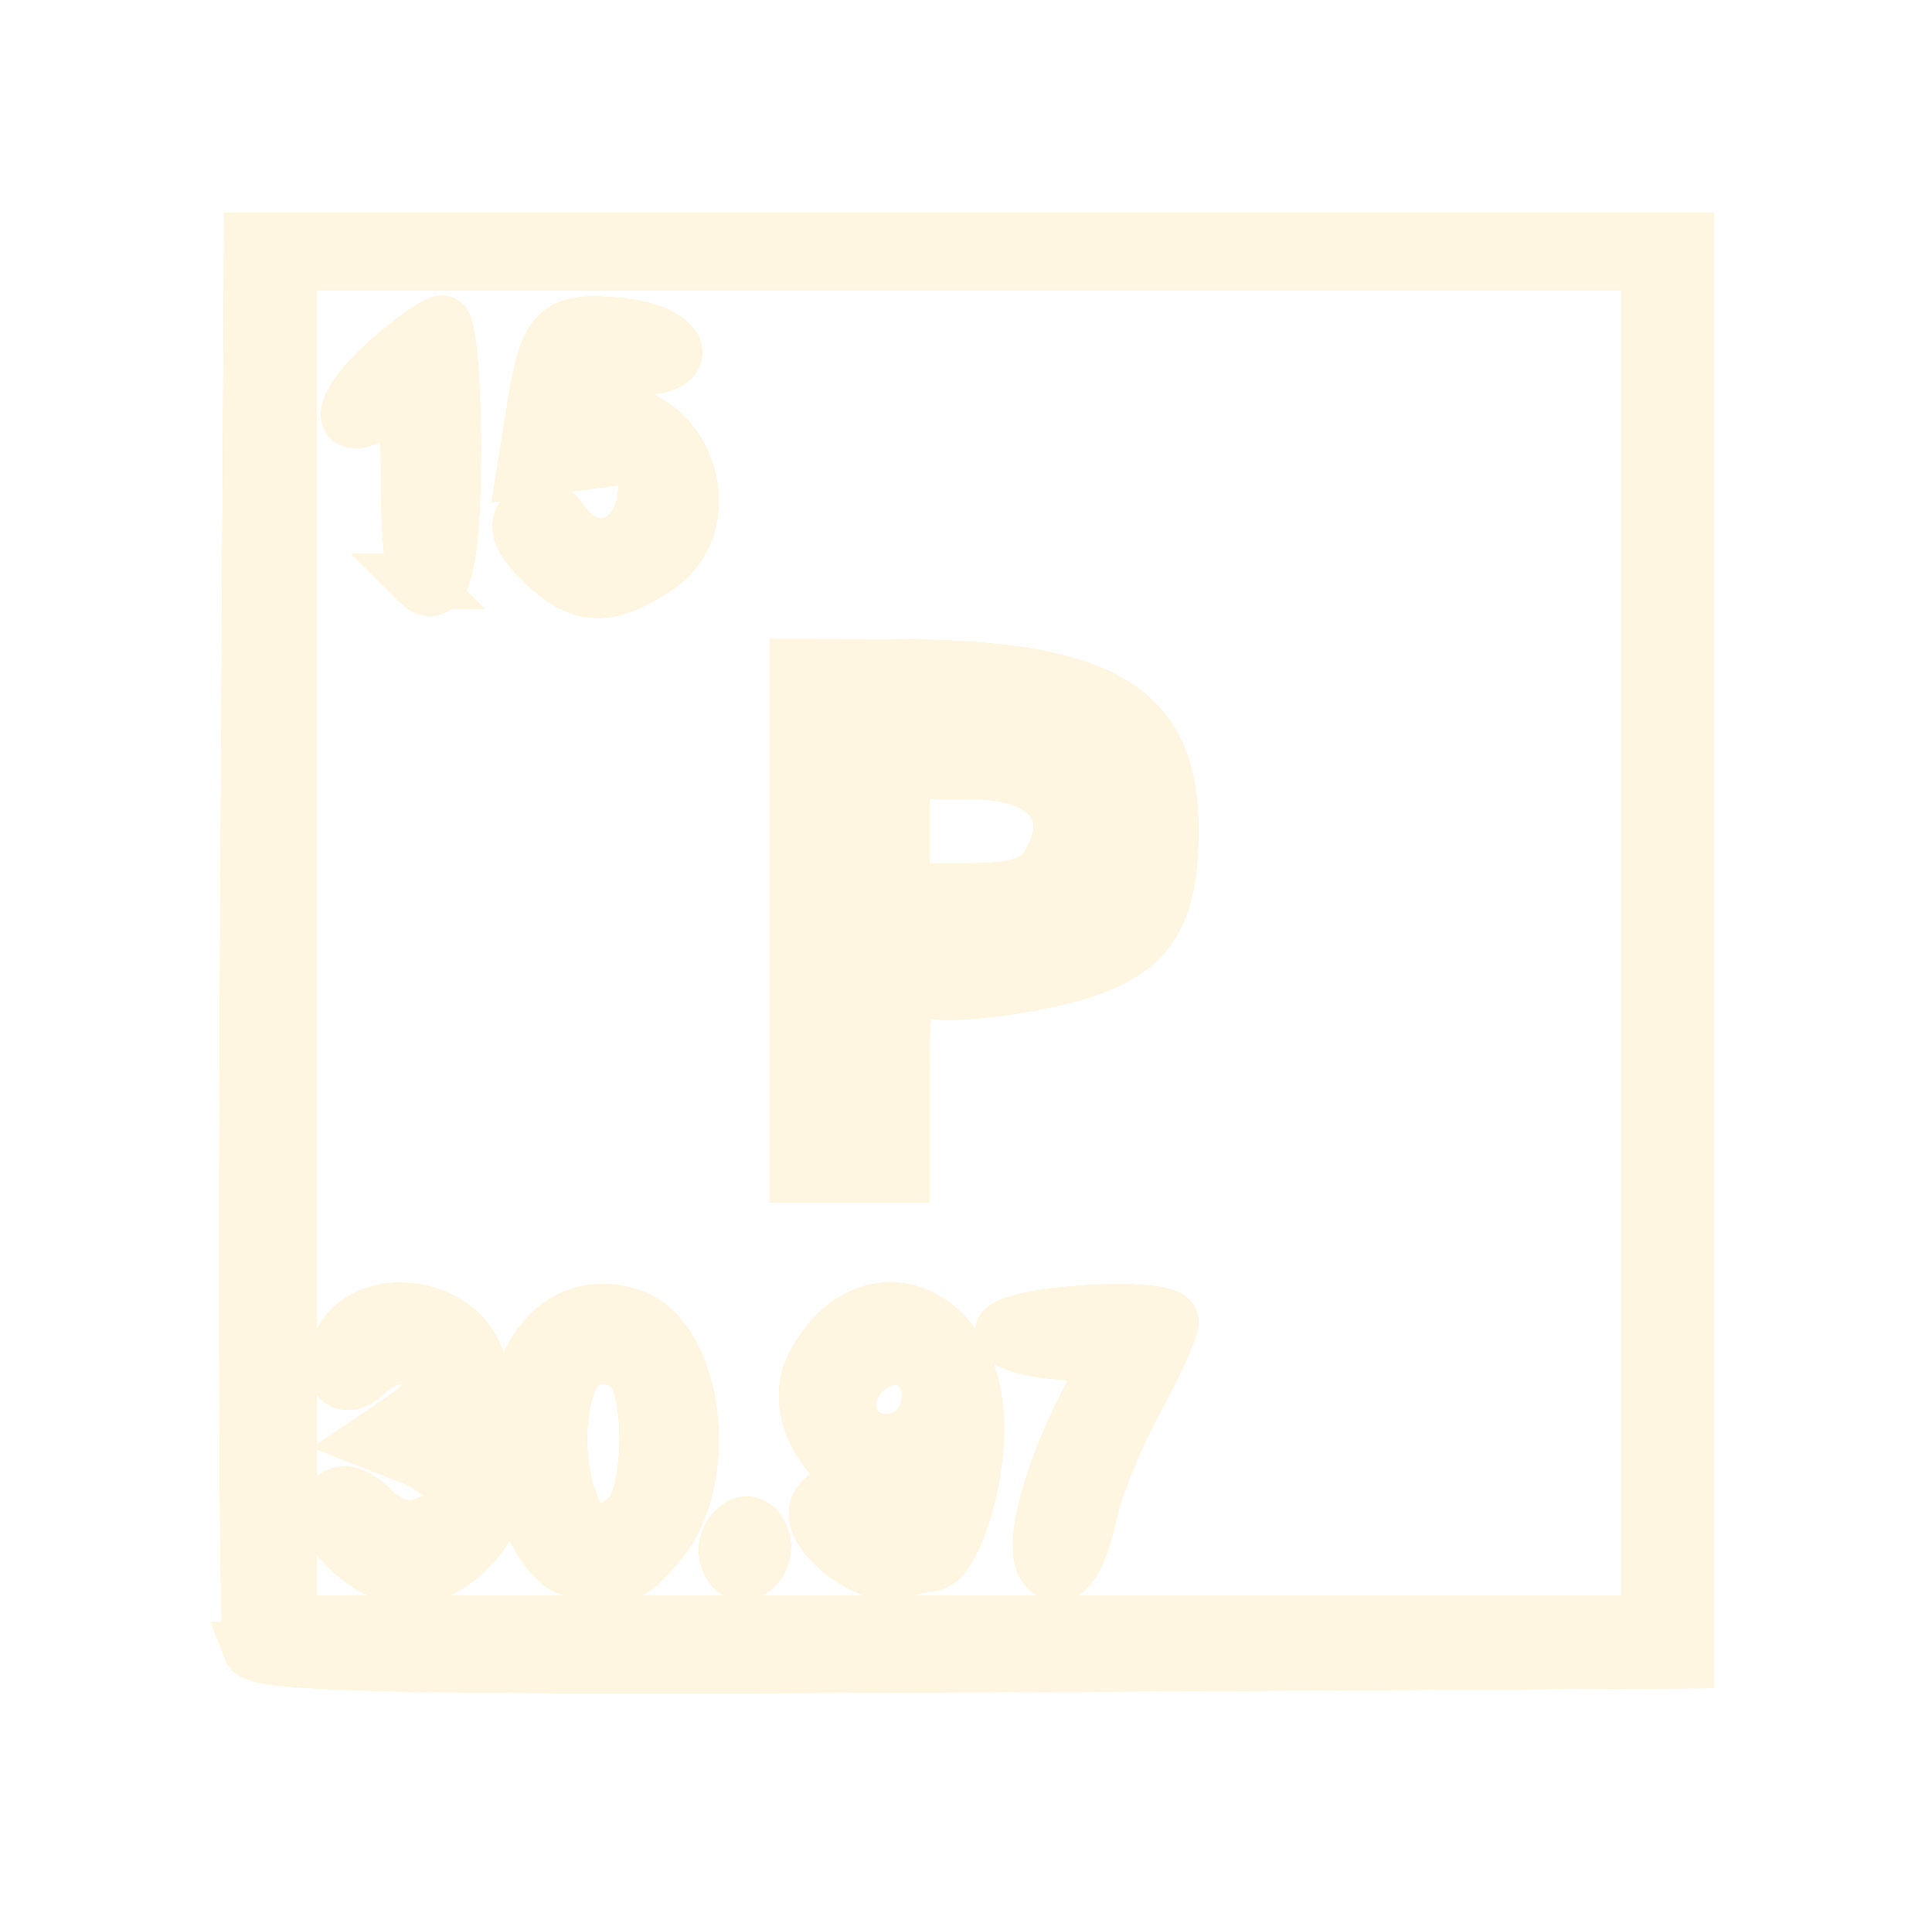 <?xml version="1.0" encoding="UTF-8" standalone="no"?>
<!-- Created with Inkscape (http://www.inkscape.org/) -->

<svg
   version="1.1"
   id="svg721"
   width="35.048"
   height="34.635"
   viewBox="0 0 35.048 34.635"
   sodipodi:docname="SRScattering_630_725_playing.svg"
   inkscape:export-filename="SRScattering.svg"
   inkscape:export-xdpi="72"
   inkscape:export-ydpi="72"
   inkscape:version="1.2.2 (732a01da63, 2022-12-09)"
   xml:space="preserve"
   xmlns:inkscape="http://www.inkscape.org/namespaces/inkscape"
   xmlns:sodipodi="http://sodipodi.sourceforge.net/DTD/sodipodi-0.dtd"
   xmlns="http://www.w3.org/2000/svg"
   xmlns:svg="http://www.w3.org/2000/svg"><defs
     id="defs725"><filter
       inkscape:collect="always"
       style="color-interpolation-filters:sRGB"
       id="filter118626"
       x="-0.175"
       y="-0.171"
       width="1.345"
       height="1.343"><feGaussianBlur
         inkscape:collect="always"
         stdDeviation="1.931"
         id="feGaussianBlur118628" /></filter></defs><sodipodi:namedview
     id="namedview723"
     pagecolor="#505050"
     bordercolor="#eeeeee"
     borderopacity="1"
     inkscape:showpageshadow="0"
     inkscape:pageopacity="0"
     inkscape:pagecheckerboard="0"
     inkscape:deskcolor="#505050"
     showgrid="false"
     inkscape:zoom="0.75805076"
     inkscape:cx="-170.1733"
     inkscape:cy="-216.34435"
     inkscape:current-layer="svg721" /><g
     id="g118624"
     inkscape:label="phosphorus"
     transform="matrix(0.917,0,0,0.917,170.128,-3.438)"
     style="stroke-width:1.09"><g
       id="g118515"
       transform="matrix(0.924,0,0,0.924,-522.799,-60.829)"
       style="mix-blend-mode:normal;stroke:#fee3a2;stroke-width:1.179;stroke-dasharray:none;stroke-opacity:1;filter:url(#filter118626)"><path
         style="fill:#000000;stroke:#fee3a2;stroke-width:1.179;stroke-dasharray:none;stroke-opacity:1"
         d="m 376.609,81.887 c -0.487,-0.487 -0.576,-0.768 -0.321,-1.023 0.254,-0.254 0.467,-0.192 0.773,0.227 0.629,0.86 1.639,0.528 1.766,-0.58 0.104,-0.911 0.088,-0.921 -1.237,-0.743 l -1.342,0.18 0.213,-1.334 c 0.267,-1.674 0.484,-1.886 1.795,-1.758 1.366,0.134 1.678,0.903 0.366,0.903 -0.551,0 -1.03,0.202 -1.137,0.48 -0.131,0.341 0.029,0.48 0.556,0.48 1.712,0 2.438,2.388 1.011,3.323 -1.051,0.689 -1.637,0.651 -2.443,-0.155 z"
         id="path68343" /><path
         style="fill:#000000;stroke:#fee3a2;stroke-width:1.179;stroke-dasharray:none;stroke-opacity:1"
         d="m 373.965,82.337 c -0.113,-0.113 -0.205,-1.05 -0.205,-2.083 0,-1.779 -0.034,-1.86 -0.64,-1.535 -0.967,0.517 -0.814,-0.197 0.24,-1.125 0.484,-0.426 0.988,-0.779 1.12,-0.785 0.132,-0.006 0.24,1.205 0.24,2.691 0,2.485 -0.233,3.359 -0.755,2.837 z"
         id="path68341" /><path
         style="fill:#000000;stroke:#fee3a2;stroke-width:1.179;stroke-dasharray:none;stroke-opacity:1"
         d="m 382.081,89.599 v -5.44 l 2,0.004 c 4.514,0.008 6,0.872 6,3.489 0,2.079 -0.604,2.788 -2.754,3.235 -0.984,0.204 -2.063,0.3 -2.397,0.212 -0.552,-0.144 -0.609,0.033 -0.609,1.891 v 2.05 h -1.12 -1.12 v -5.44 z m 5.44,-1.28 c 0.609,-1.139 -0.111,-1.92 -1.771,-1.92 h -1.429 v 1.28 1.28 h 1.429 c 1.101,0 1.507,-0.147 1.771,-0.64 z"
         id="path68339" /><path
         style="fill:#000000;stroke:#fee3a2;stroke-width:1.179;stroke-dasharray:none;stroke-opacity:1"
         d="m 387.373,103.379 c -0.256,-0.413 0.102,-1.828 0.83,-3.281 l 0.591,-1.181 -1.197,-0.099 c -0.658,-0.055 -1.162,-0.243 -1.12,-0.419 0.097,-0.405 3.604,-0.616 3.604,-0.216 0,0.163 -0.346,0.926 -0.768,1.696 -0.423,0.77 -0.866,1.867 -0.985,2.437 -0.232,1.11 -0.643,1.568 -0.955,1.064 z"
         id="path68337" /><path
         style="fill:#000000;stroke:#fee3a2;stroke-width:1.179;stroke-dasharray:none;stroke-opacity:1"
         d="m 383.042,103.105 c -0.45,-0.364 -0.648,-0.757 -0.501,-0.995 0.185,-0.299 0.376,-0.272 0.805,0.116 0.637,0.576 1.615,0.349 1.615,-0.375 0,-0.305 -0.183,-0.41 -0.503,-0.287 -1.24,0.476 -2.656,-1.238 -2.02,-2.445 1.123,-2.132 3.483,-1.22 3.483,1.345 0,1.289 -0.547,2.895 -0.985,2.895 -0.133,0 -0.447,0.078 -0.696,0.174 -0.249,0.096 -0.788,-0.097 -1.197,-0.428 z m 1.861,-3.187 c 0.127,-0.896 -0.767,-1.311 -1.419,-0.659 -0.64,0.64 -0.226,1.601 0.637,1.477 0.423,-0.06 0.718,-0.369 0.782,-0.818 z"
         id="path68335" /><path
         style="fill:#000000;stroke:#fee3a2;stroke-width:1.179;stroke-dasharray:none;stroke-opacity:1"
         d="m 380.641,103.359 c -0.128,-0.207 -0.088,-0.52 0.088,-0.696 0.213,-0.213 0.397,-0.195 0.552,0.056 0.128,0.207 0.088,0.52 -0.088,0.696 -0.213,0.213 -0.397,0.195 -0.552,-0.056 z"
         id="path68333" /><path
         style="fill:#000000;stroke:#fee3a2;stroke-width:1.179;stroke-dasharray:none;stroke-opacity:1"
         d="m 377.225,103.464 c -0.294,-0.078 -0.69,-0.587 -0.88,-1.131 -0.898,-2.577 0.267,-4.872 2.167,-4.269 1.358,0.431 1.768,3.37 0.665,4.772 -0.653,0.831 -0.893,0.908 -1.952,0.627 z m 1.271,-1.128 c 0.441,-0.441 0.507,-2.447 0.101,-3.087 -0.15,-0.237 -0.544,-0.38 -0.875,-0.317 -1.076,0.204 -0.912,3.789 0.174,3.789 0.119,0 0.39,-0.173 0.601,-0.384 z"
         id="path68331" /><path
         style="fill:#000000;stroke:#fee3a2;stroke-width:1.179;stroke-dasharray:none;stroke-opacity:1"
         d="m 372.449,103.007 c -0.463,-0.463 -0.569,-0.775 -0.341,-1.003 0.229,-0.229 0.5,-0.163 0.873,0.21 0.298,0.298 0.751,0.462 1.007,0.363 0.256,-0.098 0.525,-0.178 0.599,-0.178 0.074,0 0.134,-0.22 0.134,-0.488 0,-0.268 -0.396,-0.642 -0.88,-0.831 l -0.88,-0.343 0.72,-0.488 c 0.396,-0.269 0.72,-0.687 0.72,-0.929 0,-0.54 -1.012,-0.581 -1.531,-0.062 -0.474,0.474 -0.853,0.136 -0.596,-0.532 0.469,-1.222 2.635,-0.965 2.965,0.353 0.127,0.504 0.06,0.921 -0.17,1.063 -0.278,0.172 -0.247,0.343 0.117,0.645 0.68,0.564 0.621,1.487 -0.145,2.253 -0.824,0.824 -1.747,0.813 -2.592,-0.032 z"
         id="path68329" /><path
         style="fill:#000000;stroke:#fee3a2;stroke-width:1.179;stroke-dasharray:none;stroke-opacity:1"
         d="m 370.388,105.202 c -0.085,-0.222 -0.117,-7.099 -0.071,-15.283 l 0.083,-14.88 h 15.36 15.36 v 15.2 15.2 l -15.289,0.083 c -12.06,0.066 -15.321,-0.002 -15.443,-0.32 z m 29.932,-15.123 v -14.56 h -14.56 -14.56 v 14.56 14.56 h 14.56 14.56 z"
         id="path68327" /></g><g
       id="g118602"
       transform="matrix(0.924,0,0,0.924,-522.799,-60.829)"
       style="fill:#fff6e2;fill-opacity:1;stroke:#fff6e2;stroke-width:1.179;stroke-opacity:1"><path
         style="fill:#fff6e2;fill-opacity:1;stroke:#fff6e2;stroke-width:1.179;stroke-opacity:1"
         d="m 376.609,81.887 c -0.487,-0.487 -0.576,-0.768 -0.321,-1.023 0.254,-0.254 0.467,-0.192 0.773,0.227 0.629,0.86 1.639,0.528 1.766,-0.58 0.104,-0.911 0.088,-0.921 -1.237,-0.743 l -1.342,0.18 0.213,-1.334 c 0.267,-1.674 0.484,-1.886 1.795,-1.758 1.366,0.134 1.678,0.903 0.366,0.903 -0.551,0 -1.03,0.202 -1.137,0.48 -0.131,0.341 0.029,0.48 0.556,0.48 1.712,0 2.438,2.388 1.011,3.323 -1.051,0.689 -1.637,0.651 -2.443,-0.155 z"
         id="path118584" /><path
         style="fill:#fff6e2;fill-opacity:1;stroke:#fff6e2;stroke-width:1.179;stroke-opacity:1"
         d="m 373.965,82.337 c -0.113,-0.113 -0.205,-1.05 -0.205,-2.083 0,-1.779 -0.034,-1.86 -0.64,-1.535 -0.967,0.517 -0.814,-0.197 0.24,-1.125 0.484,-0.426 0.988,-0.779 1.12,-0.785 0.132,-0.006 0.24,1.205 0.24,2.691 0,2.485 -0.233,3.359 -0.755,2.837 z"
         id="path118586" /><path
         style="fill:#fff6e2;fill-opacity:1;stroke:#fff6e2;stroke-width:1.179;stroke-opacity:1"
         d="m 382.081,89.599 v -5.44 l 2,0.004 c 4.514,0.008 6,0.872 6,3.489 0,2.079 -0.604,2.788 -2.754,3.235 -0.984,0.204 -2.063,0.3 -2.397,0.212 -0.552,-0.144 -0.609,0.033 -0.609,1.891 v 2.05 h -1.12 -1.12 v -5.44 z m 5.44,-1.28 c 0.609,-1.139 -0.111,-1.92 -1.771,-1.92 h -1.429 v 1.28 1.28 h 1.429 c 1.101,0 1.507,-0.147 1.771,-0.64 z"
         id="path118588" /><path
         style="fill:#fff6e2;fill-opacity:1;stroke:#fff6e2;stroke-width:1.179;stroke-opacity:1"
         d="m 387.373,103.379 c -0.256,-0.413 0.102,-1.828 0.83,-3.281 l 0.591,-1.181 -1.197,-0.099 c -0.658,-0.055 -1.162,-0.243 -1.12,-0.419 0.097,-0.405 3.604,-0.616 3.604,-0.216 0,0.163 -0.346,0.926 -0.768,1.696 -0.423,0.77 -0.866,1.867 -0.985,2.437 -0.232,1.11 -0.643,1.568 -0.955,1.064 z"
         id="path118590" /><path
         style="fill:#fff6e2;fill-opacity:1;stroke:#fff6e2;stroke-width:1.179;stroke-opacity:1"
         d="m 383.042,103.105 c -0.45,-0.364 -0.648,-0.757 -0.501,-0.995 0.185,-0.299 0.376,-0.272 0.805,0.116 0.637,0.576 1.615,0.349 1.615,-0.375 0,-0.305 -0.183,-0.41 -0.503,-0.287 -1.24,0.476 -2.656,-1.238 -2.02,-2.445 1.123,-2.132 3.483,-1.22 3.483,1.345 0,1.289 -0.547,2.895 -0.985,2.895 -0.133,0 -0.447,0.078 -0.696,0.174 -0.249,0.096 -0.788,-0.097 -1.197,-0.428 z m 1.861,-3.187 c 0.127,-0.896 -0.767,-1.311 -1.419,-0.659 -0.64,0.64 -0.226,1.601 0.637,1.477 0.423,-0.06 0.718,-0.369 0.782,-0.818 z"
         id="path118592" /><path
         style="fill:#fff6e2;fill-opacity:1;stroke:#fff6e2;stroke-width:1.179;stroke-opacity:1"
         d="m 380.641,103.359 c -0.128,-0.207 -0.088,-0.52 0.088,-0.696 0.213,-0.213 0.397,-0.195 0.552,0.056 0.128,0.207 0.088,0.52 -0.088,0.696 -0.213,0.213 -0.397,0.195 -0.552,-0.056 z"
         id="path118594" /><path
         style="fill:#fff6e2;fill-opacity:1;stroke:#fff6e2;stroke-width:1.179;stroke-opacity:1"
         d="m 377.225,103.464 c -0.294,-0.078 -0.69,-0.587 -0.88,-1.131 -0.898,-2.577 0.267,-4.872 2.167,-4.269 1.358,0.431 1.768,3.37 0.665,4.772 -0.653,0.831 -0.893,0.908 -1.952,0.627 z m 1.271,-1.128 c 0.441,-0.441 0.507,-2.447 0.101,-3.087 -0.15,-0.237 -0.544,-0.38 -0.875,-0.317 -1.076,0.204 -0.912,3.789 0.174,3.789 0.119,0 0.39,-0.173 0.601,-0.384 z"
         id="path118596" /><path
         style="fill:#fff6e2;fill-opacity:1;stroke:#fff6e2;stroke-width:1.179;stroke-opacity:1"
         d="m 372.449,103.007 c -0.463,-0.463 -0.569,-0.775 -0.341,-1.003 0.229,-0.229 0.5,-0.163 0.873,0.21 0.298,0.298 0.751,0.462 1.007,0.363 0.256,-0.098 0.525,-0.178 0.599,-0.178 0.074,0 0.134,-0.22 0.134,-0.488 0,-0.268 -0.396,-0.642 -0.88,-0.831 l -0.88,-0.343 0.72,-0.488 c 0.396,-0.269 0.72,-0.687 0.72,-0.929 0,-0.54 -1.012,-0.581 -1.531,-0.062 -0.474,0.474 -0.853,0.136 -0.596,-0.532 0.469,-1.222 2.635,-0.965 2.965,0.353 0.127,0.504 0.06,0.921 -0.17,1.063 -0.278,0.172 -0.247,0.343 0.117,0.645 0.68,0.564 0.621,1.487 -0.145,2.253 -0.824,0.824 -1.747,0.813 -2.592,-0.032 z"
         id="path118598" /><path
         style="fill:#fff6e2;fill-opacity:1;stroke:#fff6e2;stroke-width:1.179;stroke-opacity:1"
         d="m 370.388,105.202 c -0.085,-0.222 -0.117,-7.099 -0.071,-15.283 l 0.083,-14.88 h 15.36 15.36 v 15.2 15.2 l -15.289,0.083 c -12.06,0.066 -15.321,-0.002 -15.443,-0.32 z m 29.932,-15.123 v -14.56 h -14.56 -14.56 v 14.56 14.56 h 14.56 14.56 z"
         id="path118600" /></g></g></svg>
